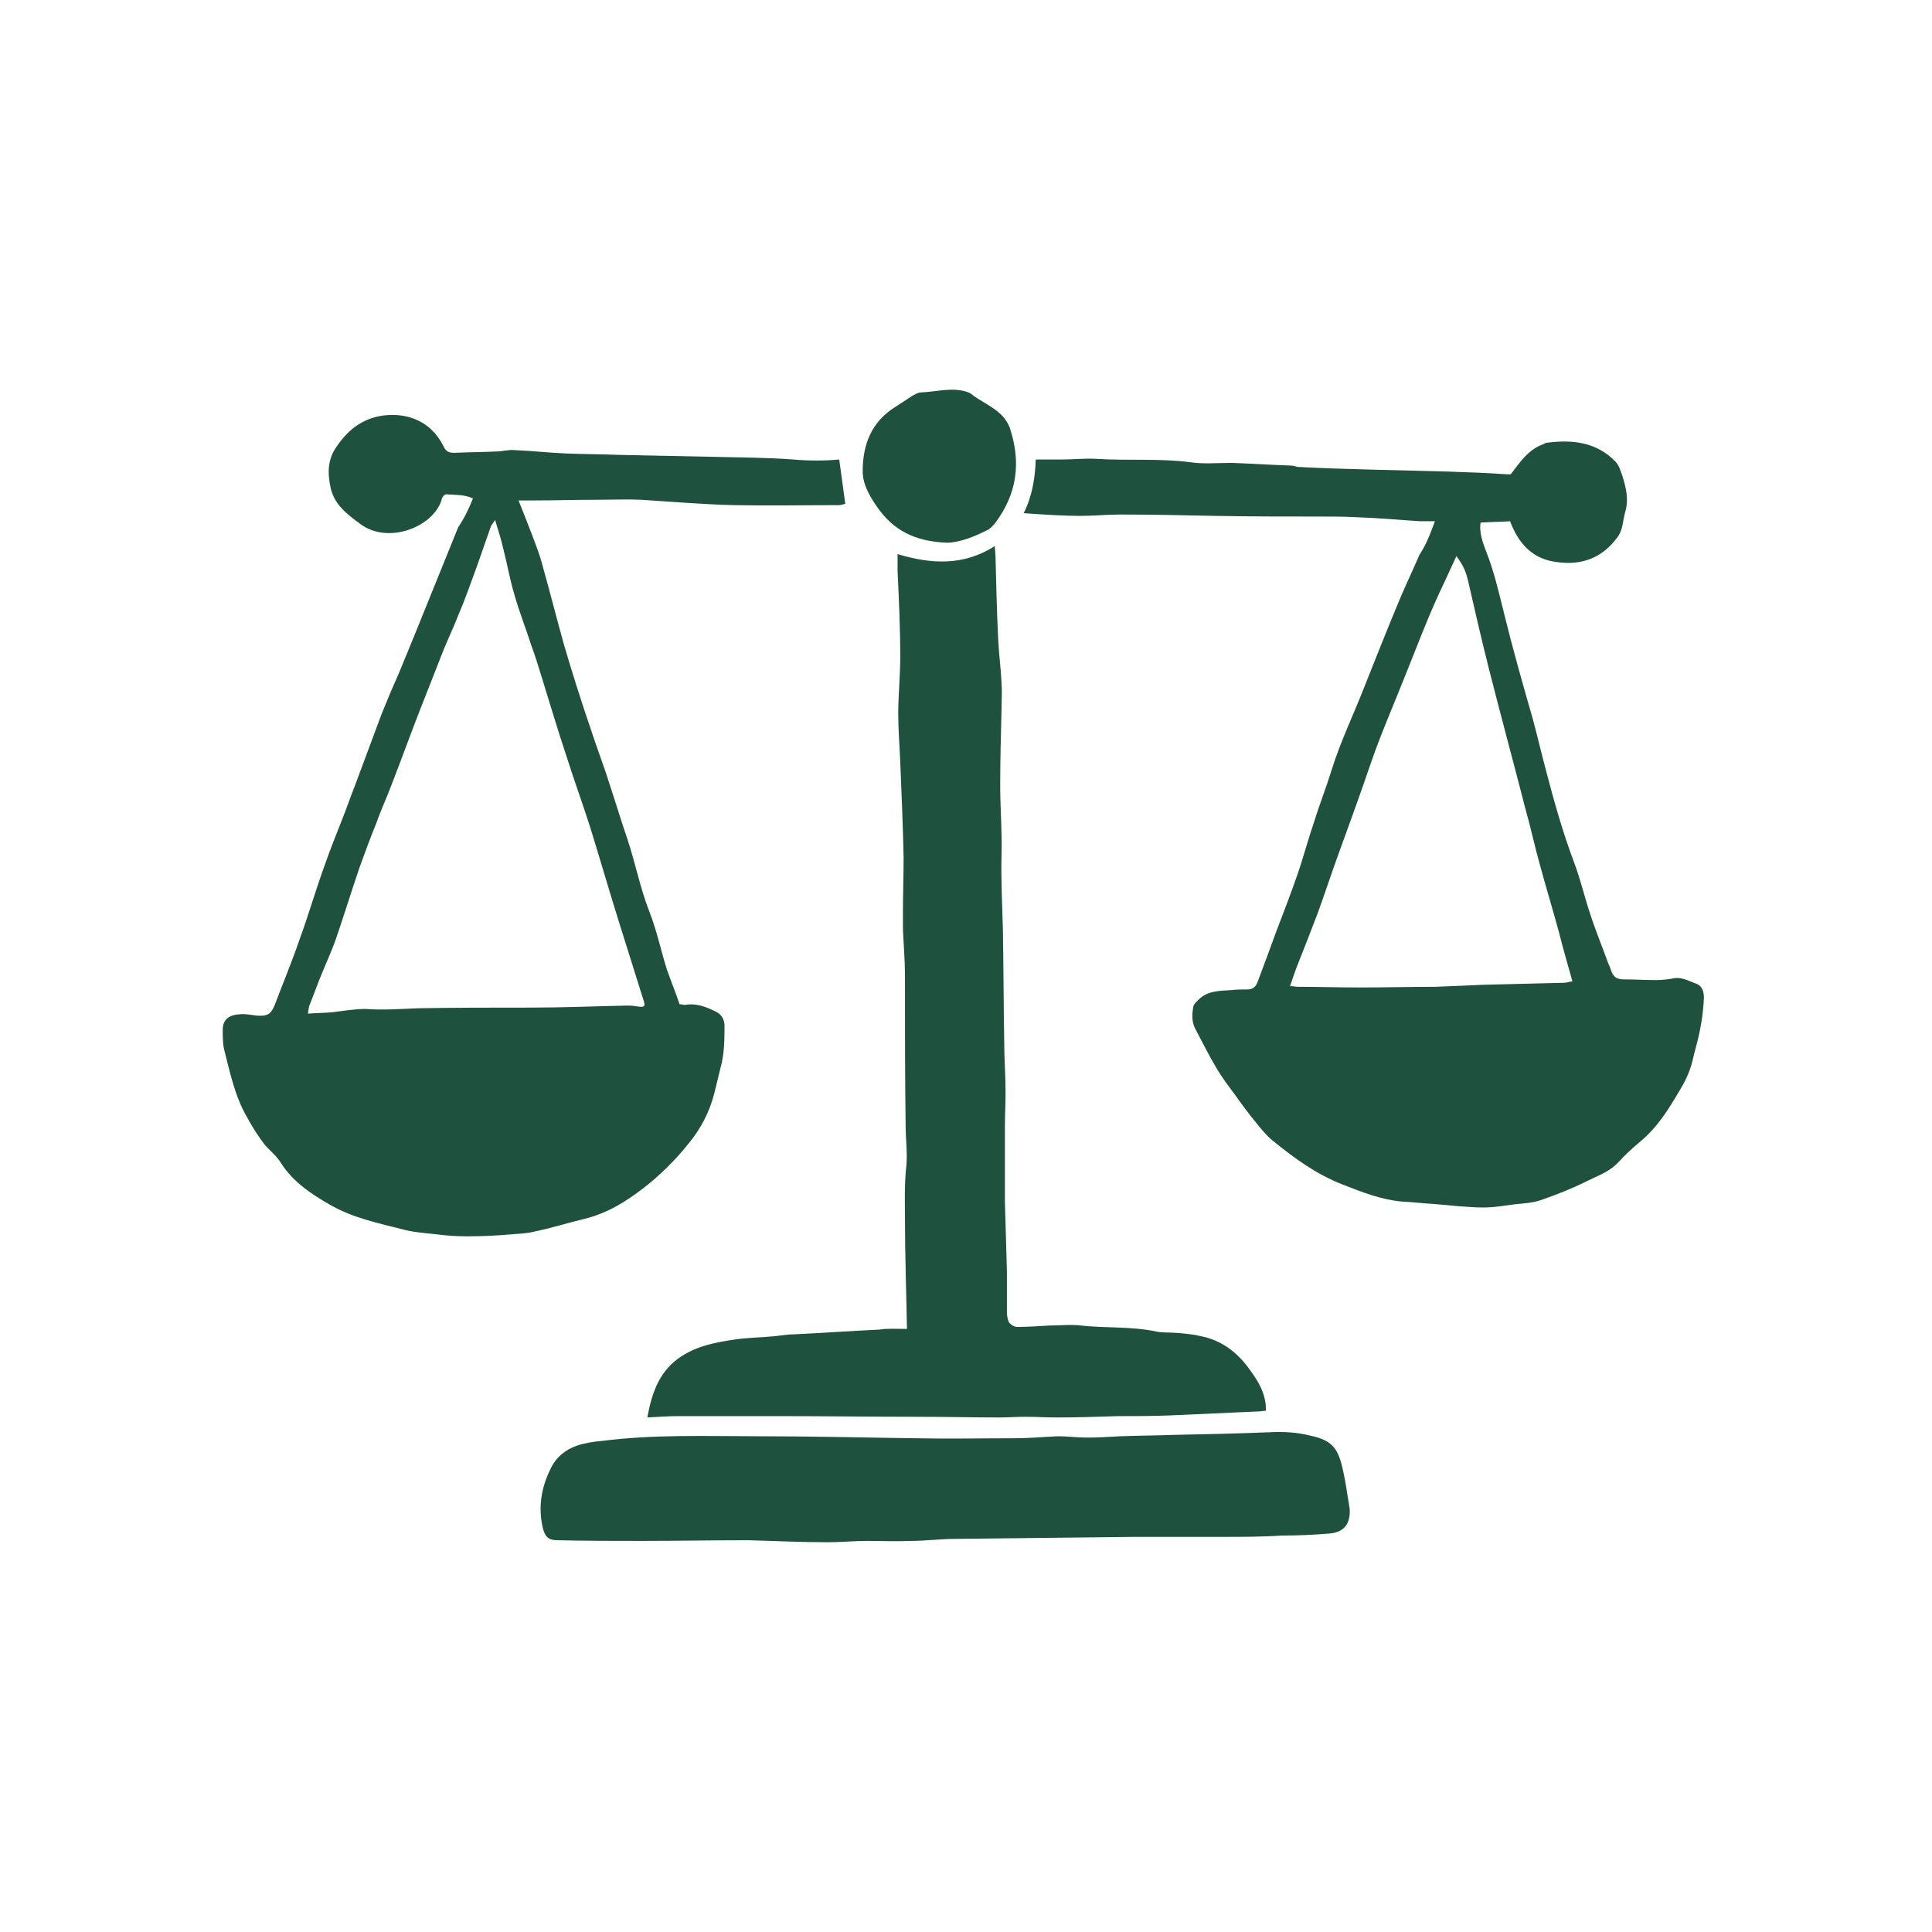 <?xml version="1.0" encoding="utf-8"?>
<!-- Generator: Adobe Illustrator 27.9.0, SVG Export Plug-In . SVG Version: 6.00 Build 0)  -->
<svg version="1.1" id="Layer_1" xmlns="http://www.w3.org/2000/svg" xmlns:xlink="http://www.w3.org/1999/xlink" x="0px" y="0px"
	 viewBox="0 0 288 288" style="enable-background:new 0 0 288 288;" xml:space="preserve">
<style type="text/css">
	.st0{fill:#1F513F;}
</style>
<g>
	<path class="st0" d="M70.5,74.3c-1.3-0.6-2.5-0.5-3.8-0.6c-0.5-0.1-0.8,0.4-0.9,0.9c-1.3,4-8,6.6-12.1,3.5
		c-1.9-1.4-3.8-2.8-4.4-5.3c-0.5-2.3-0.5-4.4,1-6.4c1.8-2.6,4.1-4.2,7.2-4.5c3.2-0.3,6.7,0.8,8.6,4.6c0.4,0.9,0.9,1,1.7,1
		c2.1-0.1,4.2-0.1,6.2-0.2c0.9,0,1.8-0.3,2.7-0.2c2.6,0.1,5.2,0.4,7.7,0.5c2.5,0.1,5.1,0.1,7.6,0.2c4.8,0.1,9.6,0.2,14.4,0.3
		c4,0.1,8,0.1,11.9,0.4c2.3,0.2,4.6,0.2,6.8,0c0.3,2.2,0.6,4.3,0.9,6.6c-0.3,0.1-0.7,0.2-1,0.2c-5.2,0-10.3,0.1-15.5,0
		c-4.6-0.1-9.2-0.5-13.9-0.8c-2.2-0.1-4.5,0-6.7,0c-3.1,0-6.1,0.1-9.2,0.1c-0.8,0-1.5,0-2.4,0c0.7,1.8,1.4,3.5,2,5.1
		c0.6,1.6,1.2,3.1,1.6,4.7c1.1,3.9,2.1,7.9,3.2,11.8c1.2,4.1,2.5,8.2,3.9,12.3c0.9,2.8,2,5.6,2.9,8.5c0.9,2.7,1.7,5.4,2.6,8
		c1.2,3.6,1.9,7.3,3.3,10.9c1.1,2.8,1.7,5.7,2.6,8.6c0.6,1.7,1.3,3.4,1.9,5.2c0.3,0,0.6,0.1,0.8,0.1c1.7-0.3,3.2,0.3,4.6,1
		c0.8,0.4,1.2,1,1.3,1.9c0,2.2,0,4.4-0.6,6.5c-0.3,1.2-0.6,2.5-0.9,3.7c-0.7,2.8-2,5.3-3.8,7.5c-2,2.5-4.3,4.8-6.9,6.8
		c-2.6,2-5.4,3.7-8.7,4.5c-2.5,0.6-5,1.4-7.5,1.9c-1.1,0.3-2.3,0.3-3.4,0.4c-2.2,0.2-4.4,0.3-6.6,0.3c-1.5,0-3-0.1-4.5-0.3
		c-1.8-0.2-3.6-0.3-5.3-0.8c-3.6-0.9-7.3-1.7-10.6-3.6c-2.8-1.6-5.5-3.4-7.3-6.2c-0.7-1.2-1.9-2-2.7-3.1c-0.9-1.2-1.7-2.5-2.4-3.8
		c-1.8-3.1-2.5-6.6-3.4-10.1c-0.2-0.9-0.2-2-0.2-2.9c0-1.3,0.7-2.2,2.5-2.3c0.9-0.1,1.7,0.1,2.6,0.2c1.6,0.1,2.1-0.2,2.7-1.7
		c1.2-3.2,2.5-6.3,3.6-9.5c1.4-3.8,2.5-7.7,3.9-11.5c0.8-2.3,1.7-4.5,2.6-6.8c0.6-1.5,1.1-3,1.7-4.5c1.4-3.7,2.7-7.3,4.1-11
		c0.8-2,1.6-3.9,2.5-5.9c0.8-1.9,1.5-3.7,2.3-5.6c2.2-5.4,4.4-10.9,6.6-16.3C69.3,77.1,69.9,75.8,70.5,74.3L70.5,74.3z M45.9,151.1
		c1.3-0.1,2.4-0.1,3.6-0.2c1.7-0.2,3.3-0.5,5-0.5c2.6,0.2,5.2,0,7.8-0.1c5.6-0.1,11.2-0.1,16.8-0.1c4.8,0,9.5-0.2,14.3-0.3
		c0.5,0,0.9,0,1.4,0.1c1.4,0.2,1.5,0.1,1-1.3c-1.2-3.9-2.5-7.9-3.7-11.8c-1.4-4.5-2.7-9-4.1-13.5c-1.1-3.5-2.4-7-3.5-10.5
		c-1.3-3.9-2.5-7.9-3.7-11.8c-0.5-1.6-1-3.3-1.6-4.9c-0.8-2.5-1.8-5-2.5-7.5c-0.7-2.3-1.1-4.7-1.7-7c-0.3-1.3-0.7-2.6-1.2-4.2
		c-0.3,0.5-0.5,0.7-0.6,0.9c-0.7,2-1.4,4-2.1,6c-0.9,2.4-1.7,4.8-2.7,7.1c-0.8,2.1-1.8,4.1-2.6,6.2c-1.1,2.8-2.2,5.6-3.3,8.4
		c-1.4,3.6-2.7,7.2-4.1,10.8c-0.7,1.9-1.6,3.8-2.3,5.8c-0.9,2.2-1.7,4.4-2.5,6.6c-1.2,3.5-2.3,7.1-3.5,10.6c-0.7,2-1.6,3.9-2.4,5.9
		c-0.5,1.3-1,2.6-1.5,3.9C46,150.1,46,150.5,45.9,151.1L45.9,151.1z"/>
	<path class="st0" d="M213.9,77.7c-0.8,0-1.5,0-2.2,0c-3.2-0.2-6.3-0.5-9.5-0.6c-1.7-0.1-3.5-0.1-5.2-0.1c-5.3,0-10.6,0-16-0.1
		c-4.7-0.1-9.3-0.2-14-0.2c-2,0-3.9,0.2-5.9,0.2c-2.8,0-5.5-0.2-8.5-0.4c1.3-2.6,1.7-5.3,1.8-8c1.3,0,2.5,0,3.7,0
		c1.8,0,3.6-0.2,5.4-0.1c4.6,0.3,9.3-0.1,13.9,0.5c2,0.3,4.1,0.1,6.2,0.1c2.9,0.1,5.8,0.3,8.8,0.4c0.3,0,0.7,0.1,1,0.2
		c3.6,0.2,7.2,0.3,10.9,0.4c3.9,0.1,7.8,0.2,11.7,0.3c2.9,0.1,5.8,0.2,8.6,0.4c0.2,0,0.5,0,0.6,0c1.4-1.8,2.6-3.7,4.9-4.5
		c0.2-0.1,0.3-0.2,0.5-0.2c3.8-0.5,7.4-0.1,10.2,2.8c0.6,0.6,0.8,1.5,1.1,2.3c0.5,1.7,0.9,3.3,0.4,5.1c-0.4,1.3-0.3,2.7-1.2,3.9
		c-2.2,3-5.2,4.2-8.9,3.7c-3.7-0.4-5.8-2.7-7.1-6.1c-1.4,0.1-2.8,0.1-4.4,0.2c-0.2,1.5,0.3,2.9,0.8,4.2c1.2,3,1.9,6.1,2.7,9.3
		c1.3,5.3,2.8,10.6,4.3,15.8c0.7,2.6,1.3,5.2,2,7.8c1.2,4.6,2.5,9.2,4.2,13.7c0.9,2.4,1.5,5,2.3,7.4c0.8,2.5,1.8,4.9,2.7,7.4
		c0.1,0.3,0.3,0.6,0.4,1c0.4,1.2,0.9,1.5,2.1,1.5c1.5,0,3.1,0.1,4.6,0.1c1,0,1.9-0.1,2.9-0.3c1.2-0.1,2.2,0.5,3.3,0.9
		c0.7,0.3,1,1.1,1,2c-0.1,2.7-0.6,5.3-1.3,7.8c-0.2,0.7-0.3,1.3-0.5,2c-0.4,1.5-1.1,2.9-1.9,4.2c-1.6,2.7-3.2,5.3-5.7,7.4
		c-1.2,1-2.4,2.1-3.4,3.2c-1.3,1.4-3.1,2-4.7,2.8c-2.2,1.1-4.5,2-6.8,2.8c-1.2,0.4-2.5,0.5-3.7,0.6c-1.6,0.2-3.2,0.5-4.8,0.5
		c-2.4,0-4.8-0.3-7.2-0.5c-1.7-0.1-3.4-0.3-5.2-0.4c-3-0.3-5.8-1.4-8.6-2.5c-3.9-1.5-7.2-3.9-10.4-6.5c-1-0.8-1.8-1.8-2.6-2.8
		c-1.1-1.3-2.1-2.7-3.1-4.1c-0.9-1.2-1.8-2.4-2.6-3.7c-1.2-2-2.2-4-3.3-6.1c-0.6-1.1-0.5-2.3-0.3-3.4c0.1-0.4,0.6-0.8,1-1.2
		c1.3-1.1,2.9-1.1,4.6-1.2c0.8-0.1,1.6-0.1,2.4-0.1c0.9,0,1.3-0.4,1.6-1.2c0.9-2.4,1.8-4.8,2.7-7.3c1.1-2.9,2.2-5.7,3.2-8.6
		c0.9-2.6,1.6-5.3,2.5-7.9c0.8-2.6,1.8-5.1,2.6-7.7c1.3-4.2,3.2-8.1,4.8-12.2c1.8-4.5,3.6-9.1,5.5-13.6c0.9-2.1,1.9-4.2,2.8-6.3
		C212.6,81.2,213.2,79.6,213.9,77.7L213.9,77.7z M217.1,82.9c-0.9,2-1.7,3.7-2.5,5.4c-1.9,4.1-3.5,8.4-5.2,12.6
		c-1.7,4.3-3.6,8.6-5.1,13c-1.5,4.4-3.1,8.8-4.7,13.2c-1.1,3-2.1,6.1-3.2,9.1c-1,2.6-2,5.2-3,7.7c-0.4,1-0.7,2-1.1,3.1
		c0.5,0,0.9,0.1,1.2,0.1c3.1,0,6.1,0.1,9.2,0.1c3.8,0,7.5-0.1,11.3-0.1c2.4-0.1,4.7-0.2,7.1-0.3c4-0.1,8.1-0.2,12.1-0.3
		c0.4,0,0.8-0.2,1.2-0.2c-0.7-2.5-1.4-4.9-2-7.3c-0.9-3.3-1.9-6.6-2.8-9.9c-0.8-2.8-1.4-5.7-2.2-8.5c-1.8-7-3.7-14-5.5-21.1
		c-1.1-4.4-2.1-8.7-3.1-13.1C218.5,85.2,218.1,84.2,217.1,82.9L217.1,82.9z"/>
	<path class="st0" d="M135.2,198.1c-0.1-5.7-0.3-11.1-0.3-16.6c0-2.5-0.1-5,0.2-7.6c0.2-2-0.1-4.1-0.1-6.2
		c-0.1-7.5-0.1-14.9-0.1-22.4c0-2.2-0.2-4.5-0.3-6.7c0-0.9,0-1.7,0-2.6c0-2.7,0.1-5.5,0.1-8.2c-0.1-4.7-0.3-9.4-0.5-14.2
		c-0.1-2.4-0.3-4.8-0.3-7.2c0-2.8,0.3-5.6,0.3-8.5c0-4.3-0.2-8.5-0.4-12.8c0-0.8,0-1.6,0-2.5c5,1.5,9.8,1.8,14.5-1.2
		c0,0.6,0.1,1.1,0.1,1.6c0.1,4.1,0.2,8.2,0.4,12.3c0.1,2.2,0.4,4.4,0.5,6.5c0.1,1.3,0,2.5,0,3.8c-0.1,3.9-0.2,7.7-0.2,11.6
		c0,3.4,0.3,6.8,0.2,10.2c-0.1,3.7,0.1,7.4,0.2,11.1c0.1,5.7,0.1,11.3,0.2,17c0,2.4,0.2,4.9,0.2,7.3c0,1.7-0.1,3.4-0.1,5.1
		c0,2.6,0,5.2,0,7.8c0,1.1,0,2.3,0,3.4c0.1,3.5,0.2,6.9,0.3,10.4c0,2,0,4,0,6.1c0,0.5,0.1,1.1,0.3,1.5c0.3,0.4,0.8,0.7,1.2,0.7
		c1.6,0,3.1-0.1,4.7-0.2c1.6,0,3.3-0.2,4.9,0c3.7,0.4,7.5,0.1,11.2,0.9c1,0.2,2.1,0.1,3.1,0.2c1.2,0.1,2.4,0.2,3.6,0.5
		c3,0.6,5.3,2.4,7,4.7c1.1,1.5,2.2,3.1,2.5,5c0.1,0.4,0.1,0.9,0.1,1.4c-0.4,0-0.7,0.1-1.1,0.1c-4.4,0.2-8.9,0.4-13.3,0.6
		c-2.5,0.1-5.1,0.1-7.6,0.1c-3,0.1-6.1,0.2-9.1,0.2c-1.6,0-3.2-0.1-4.8-0.1c-1.3,0-2.5,0.1-3.8,0.1c-4,0-8.1-0.1-12.1-0.1
		c-6.9,0-13.8-0.1-20.6-0.1c-5,0-10.1,0-15.1,0c-1.5,0-2.9,0.1-4.7,0.2c0.7-3.9,1.9-7.1,5.2-9.2c2.4-1.5,5-2,7.7-2.4
		c1.9-0.3,3.9-0.3,5.9-0.5c1.1-0.1,2.2-0.3,3.2-0.3c4.2-0.2,8.4-0.5,12.6-0.7C132.3,198,133.6,198.1,135.2,198.1L135.2,198.1z"/>
	<path class="st0" d="M182.1,229.1c-4.3,0-8.6,0-12.9,0c-8.9,0.1-17.9,0.2-26.8,0.3c-2.2,0-4.4,0.3-6.6,0.3c-2.2,0.1-4.4,0-6.5,0
		c-2,0-3.9,0.2-5.9,0.2c-4,0-7.9-0.2-11.9-0.3c-5.3,0-10.6,0.1-15.9,0.1c-4.1,0-8.3,0-12.5-0.1c-1.4,0-1.9-0.6-2.2-1.9
		c-0.7-3.1-0.2-6,1.2-8.8c0.8-1.7,2.2-2.8,3.9-3.4c1.2-0.4,2.5-0.6,3.7-0.7c7.8-1,15.6-0.7,23.3-0.7c7.9,0,15.7,0.2,23.6,0.3
		c4.9,0.1,9.7,0,14.6,0c2.2,0,4.3-0.2,6.5-0.3c1.4,0,2.8,0.2,4.3,0.2c1.7,0,3.3-0.1,5-0.2c2.6-0.1,5.2-0.1,7.8-0.2
		c4.8-0.1,9.7-0.2,14.5-0.4c2-0.1,4,0,6,0.5c3.3,0.7,4.2,1.9,4.9,5.2c0.4,1.7,0.6,3.4,0.9,5.1c0,0.2,0.1,0.5,0.1,0.7
		c0.1,2-0.7,3.4-3,3.6c-2.4,0.2-4.7,0.3-7.1,0.3C188.1,229.1,185.1,229.1,182.1,229.1C182.1,229.1,182.1,229.1,182.1,229.1
		L182.1,229.1z"/>
	<path class="st0" d="M141.1,80.9c-4.8-0.2-8-1.9-10.4-5.4c-1.1-1.6-2.1-3.3-2.1-5.3c0-3.9,1.3-7.3,4.8-9.5c0.9-0.6,1.7-1.1,2.6-1.7
		c0.4-0.2,0.8-0.5,1.3-0.5c2.3-0.1,4.6-0.8,6.8-0.1c0.2,0.1,0.3,0.1,0.5,0.2c1.6,1.3,3.6,2,5,3.6c0.4,0.5,0.8,1.1,1,1.8
		c1.6,5,1,9.6-2.2,13.9c-0.3,0.4-0.6,0.7-1,1C145.3,80,143,80.9,141.1,80.9L141.1,80.9z"/>
</g>
</svg>
